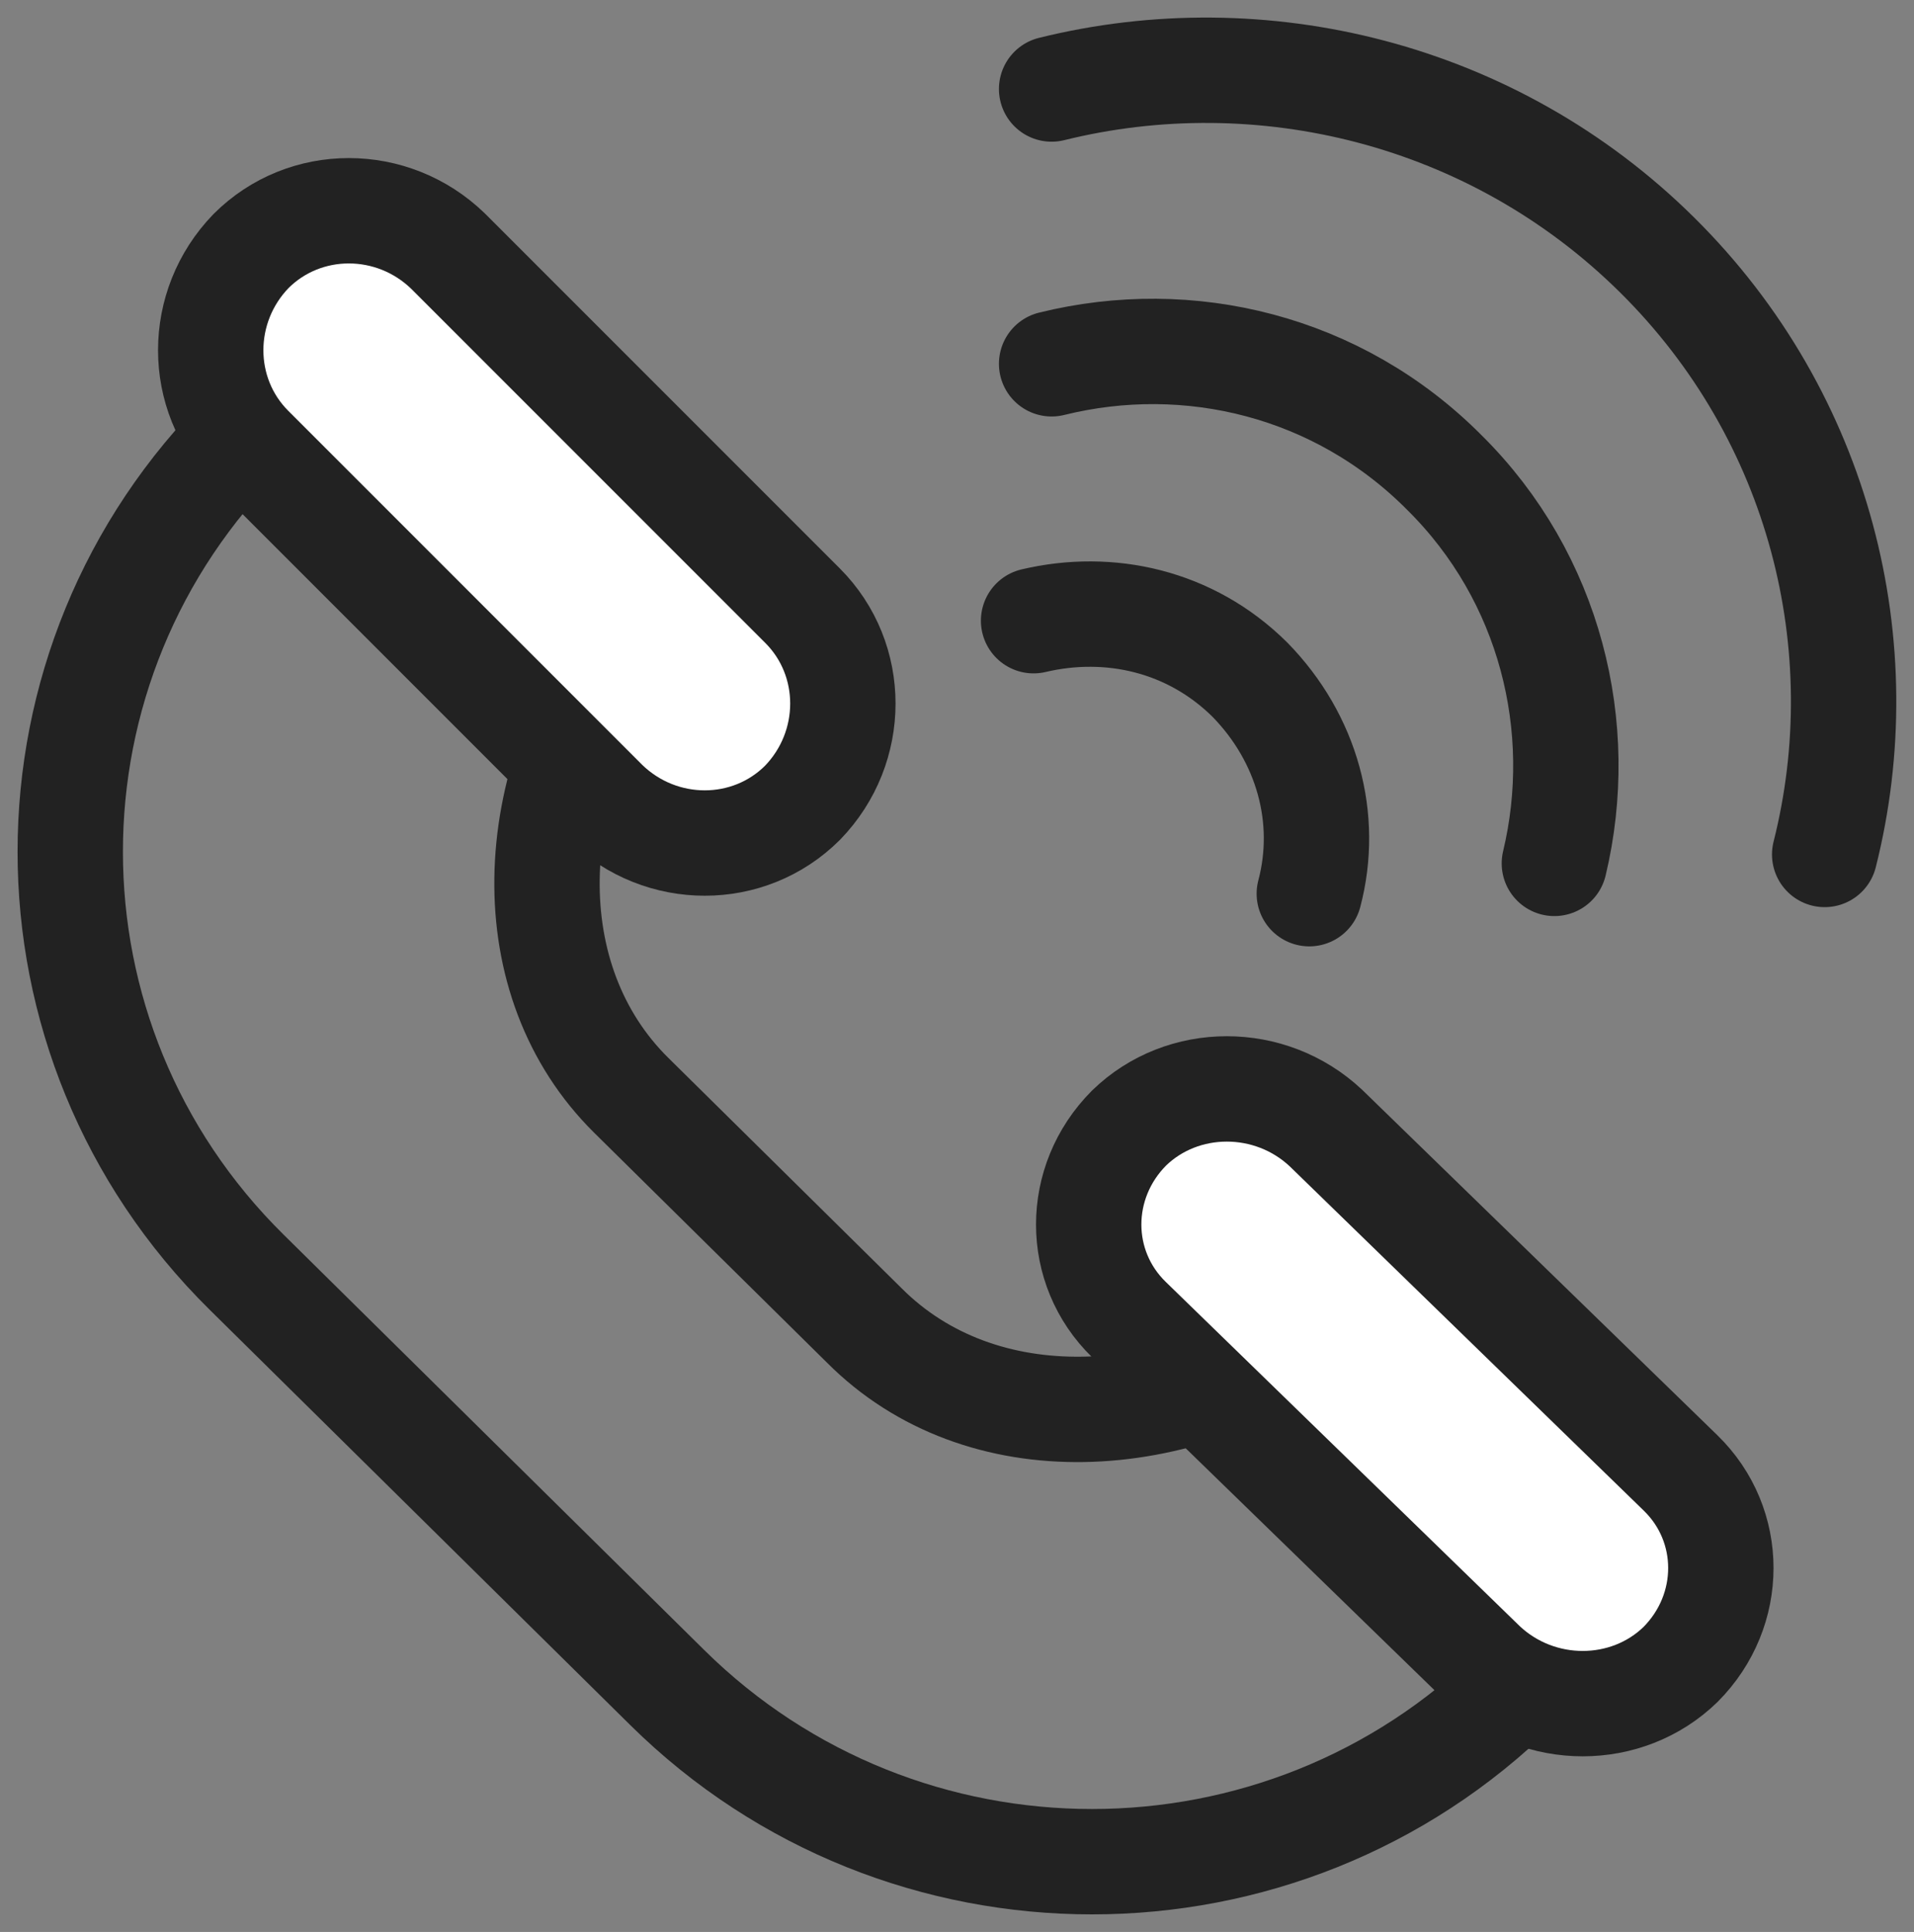 <svg width="109" height="110" viewBox="0 0 109 110" fill="none" xmlns="http://www.w3.org/2000/svg">
<rect x="0" y="0" width="109" height="110" fill="#808080" stroke="none"/>
<path d="M36.258 36.154L19.898 20C17.84 21.321 15.782 22.845 14.033 24.572C0.656 37.779 0.656 59.216 14.033 72.423L38.008 96.094C51.384 109.302 72.993 109.302 86.37 96.094C88.222 94.266 89.662 92.335 91 90.304L75.771 75.268C67.025 81.668 55.809 82.074 49.224 75.471L35.95 62.365C29.364 55.863 29.673 44.688 36.156 36.154H36.258Z" stroke="#222222" stroke-width="6" stroke-linecap="round" stroke-linejoin="round"/>
<path d="M45.705 34.487C48.765 37.547 48.765 42.544 45.705 45.705C42.646 48.765 37.649 48.765 34.487 45.705L14.295 25.513C11.235 22.453 11.235 17.456 14.295 14.295C17.354 11.235 22.351 11.235 25.513 14.295L45.705 34.487Z" fill="white" stroke="#222222" stroke-width="6" stroke-linecap="round" stroke-linejoin="round"/>
<path d="M95.705 83.863C98.765 86.837 98.765 91.695 95.705 94.769C92.646 97.744 87.649 97.744 84.487 94.769L64.295 75.137C61.235 72.163 61.235 67.305 64.295 64.231C67.354 61.256 72.351 61.256 75.513 64.231L95.705 83.863Z" fill="white" stroke="#222222" stroke-width="6" stroke-linecap="round" stroke-linejoin="round"/>
<path d="M59.888 5.068C71.792 2.122 85.03 5.271 94.369 14.516C103.708 23.761 106.889 36.866 103.913 48.65" stroke="#222222" stroke-width="6" stroke-linecap="round" stroke-linejoin="round"/>
<path d="M59.888 20.714C67.687 18.783 76.205 20.815 82.26 26.91C88.314 32.904 90.367 41.438 88.519 49.159" stroke="#222222" stroke-width="6" stroke-linecap="round" stroke-linejoin="round"/>
<path d="M58.861 35.341C63.172 34.325 67.79 35.341 71.176 38.694C74.46 42.046 75.692 46.618 74.563 50.884" stroke="#222222" stroke-width="6" stroke-linecap="round" stroke-linejoin="round"/>
</svg>
